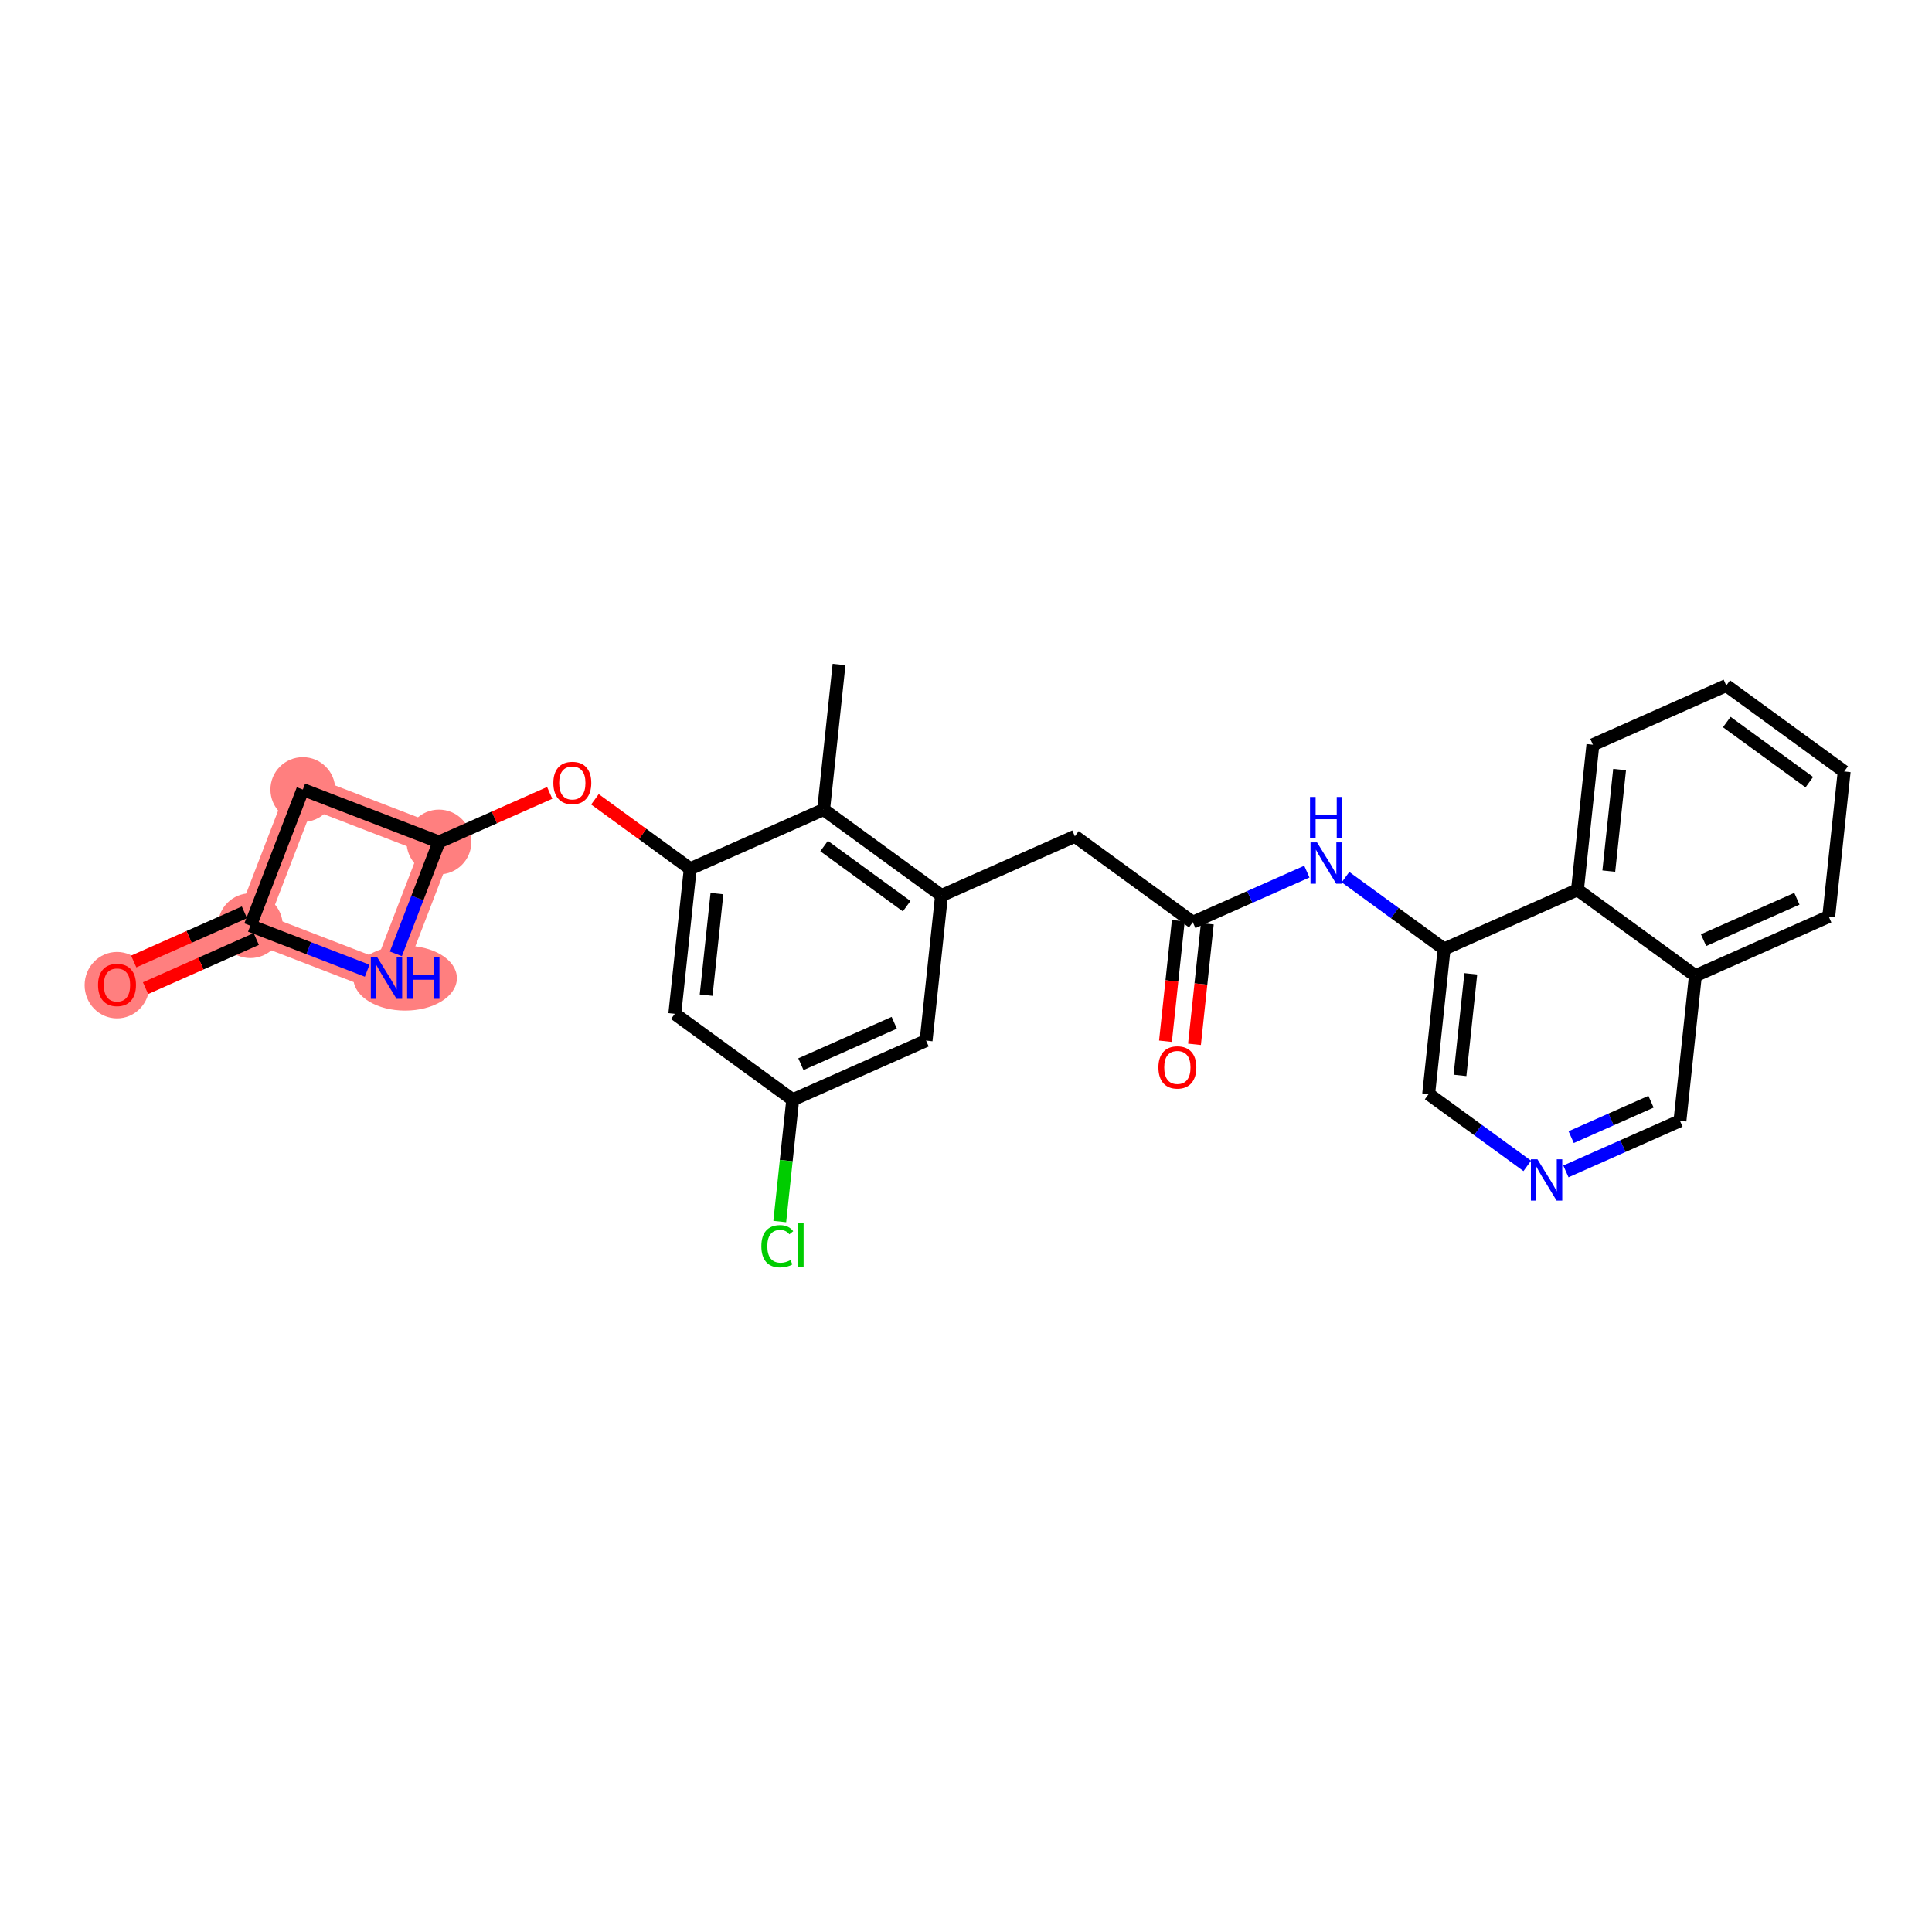 <?xml version='1.0' encoding='iso-8859-1'?>
<svg version='1.1' baseProfile='full'
              xmlns='http://www.w3.org/2000/svg'
                      xmlns:rdkit='http://www.rdkit.org/xml'
                      xmlns:xlink='http://www.w3.org/1999/xlink'
                  xml:space='preserve'
width='300px' height='300px' viewBox='0 0 300 300'>
<!-- END OF HEADER -->
<rect style='opacity:1.0;fill:#FFFFFF;stroke:none' width='300' height='300' x='0' y='0'> </rect>
<rect style='opacity:1.0;fill:#FFFFFF;stroke:none' width='300' height='300' x='0' y='0'> </rect>
<path d='M 68.162,130.747 L 47.022,122.601' style='fill:none;fill-rule:evenodd;stroke:#FF7F7F;stroke-width:4.8px;stroke-linecap:butt;stroke-linejoin:miter;stroke-opacity:1' />
<path d='M 68.162,130.747 L 60.015,151.887' style='fill:none;fill-rule:evenodd;stroke:#FF7F7F;stroke-width:4.8px;stroke-linecap:butt;stroke-linejoin:miter;stroke-opacity:1' />
<path d='M 47.022,122.601 L 38.876,143.741' style='fill:none;fill-rule:evenodd;stroke:#FF7F7F;stroke-width:4.8px;stroke-linecap:butt;stroke-linejoin:miter;stroke-opacity:1' />
<path d='M 38.876,143.741 L 18.167,152.928' style='fill:none;fill-rule:evenodd;stroke:#FF7F7F;stroke-width:4.8px;stroke-linecap:butt;stroke-linejoin:miter;stroke-opacity:1' />
<path d='M 38.876,143.741 L 60.015,151.887' style='fill:none;fill-rule:evenodd;stroke:#FF7F7F;stroke-width:4.8px;stroke-linecap:butt;stroke-linejoin:miter;stroke-opacity:1' />
<ellipse cx='68.162' cy='130.747' rx='4.531' ry='4.531'  style='fill:#FF7F7F;fill-rule:evenodd;stroke:#FF7F7F;stroke-width:1.0px;stroke-linecap:butt;stroke-linejoin:miter;stroke-opacity:1' />
<ellipse cx='47.022' cy='122.601' rx='4.531' ry='4.531'  style='fill:#FF7F7F;fill-rule:evenodd;stroke:#FF7F7F;stroke-width:1.0px;stroke-linecap:butt;stroke-linejoin:miter;stroke-opacity:1' />
<ellipse cx='38.876' cy='143.741' rx='4.531' ry='4.531'  style='fill:#FF7F7F;fill-rule:evenodd;stroke:#FF7F7F;stroke-width:1.0px;stroke-linecap:butt;stroke-linejoin:miter;stroke-opacity:1' />
<ellipse cx='18.167' cy='152.978' rx='4.531' ry='4.658'  style='fill:#FF7F7F;fill-rule:evenodd;stroke:#FF7F7F;stroke-width:1.0px;stroke-linecap:butt;stroke-linejoin:miter;stroke-opacity:1' />
<ellipse cx='62.911' cy='151.887' rx='7.536' ry='4.537'  style='fill:#FF7F7F;fill-rule:evenodd;stroke:#FF7F7F;stroke-width:1.0px;stroke-linecap:butt;stroke-linejoin:miter;stroke-opacity:1' />
<path class='bond-0 atom-0 atom-1' d='M 130.287,103.184 L 127.889,125.712' style='fill:none;fill-rule:evenodd;stroke:#000000;stroke-width:2.0px;stroke-linecap:butt;stroke-linejoin:miter;stroke-opacity:1' />
<path class='bond-1 atom-1 atom-2' d='M 127.889,125.712 L 146.2,139.052' style='fill:none;fill-rule:evenodd;stroke:#000000;stroke-width:2.0px;stroke-linecap:butt;stroke-linejoin:miter;stroke-opacity:1' />
<path class='bond-1 atom-1 atom-2' d='M 127.968,131.375 L 140.786,140.713' style='fill:none;fill-rule:evenodd;stroke:#000000;stroke-width:2.0px;stroke-linecap:butt;stroke-linejoin:miter;stroke-opacity:1' />
<path class='bond-27 atom-21 atom-1' d='M 107.181,134.9 L 127.889,125.712' style='fill:none;fill-rule:evenodd;stroke:#000000;stroke-width:2.0px;stroke-linecap:butt;stroke-linejoin:miter;stroke-opacity:1' />
<path class='bond-2 atom-2 atom-3' d='M 146.2,139.052 L 166.908,129.864' style='fill:none;fill-rule:evenodd;stroke:#000000;stroke-width:2.0px;stroke-linecap:butt;stroke-linejoin:miter;stroke-opacity:1' />
<path class='bond-16 atom-2 atom-17' d='M 146.2,139.052 L 143.803,161.58' style='fill:none;fill-rule:evenodd;stroke:#000000;stroke-width:2.0px;stroke-linecap:butt;stroke-linejoin:miter;stroke-opacity:1' />
<path class='bond-3 atom-3 atom-4' d='M 166.908,129.864 L 185.219,143.204' style='fill:none;fill-rule:evenodd;stroke:#000000;stroke-width:2.0px;stroke-linecap:butt;stroke-linejoin:miter;stroke-opacity:1' />
<path class='bond-4 atom-4 atom-5' d='M 182.967,142.965 L 181.971,152.323' style='fill:none;fill-rule:evenodd;stroke:#000000;stroke-width:2.0px;stroke-linecap:butt;stroke-linejoin:miter;stroke-opacity:1' />
<path class='bond-4 atom-4 atom-5' d='M 181.971,152.323 L 180.975,161.682' style='fill:none;fill-rule:evenodd;stroke:#FF0000;stroke-width:2.0px;stroke-linecap:butt;stroke-linejoin:miter;stroke-opacity:1' />
<path class='bond-4 atom-4 atom-5' d='M 187.472,143.444 L 186.476,152.803' style='fill:none;fill-rule:evenodd;stroke:#000000;stroke-width:2.0px;stroke-linecap:butt;stroke-linejoin:miter;stroke-opacity:1' />
<path class='bond-4 atom-4 atom-5' d='M 186.476,152.803 L 185.48,162.161' style='fill:none;fill-rule:evenodd;stroke:#FF0000;stroke-width:2.0px;stroke-linecap:butt;stroke-linejoin:miter;stroke-opacity:1' />
<path class='bond-5 atom-4 atom-6' d='M 185.219,143.204 L 194.074,139.276' style='fill:none;fill-rule:evenodd;stroke:#000000;stroke-width:2.0px;stroke-linecap:butt;stroke-linejoin:miter;stroke-opacity:1' />
<path class='bond-5 atom-4 atom-6' d='M 194.074,139.276 L 202.928,135.347' style='fill:none;fill-rule:evenodd;stroke:#0000FF;stroke-width:2.0px;stroke-linecap:butt;stroke-linejoin:miter;stroke-opacity:1' />
<path class='bond-6 atom-6 atom-7' d='M 208.927,136.202 L 216.583,141.779' style='fill:none;fill-rule:evenodd;stroke:#0000FF;stroke-width:2.0px;stroke-linecap:butt;stroke-linejoin:miter;stroke-opacity:1' />
<path class='bond-6 atom-6 atom-7' d='M 216.583,141.779 L 224.239,147.357' style='fill:none;fill-rule:evenodd;stroke:#000000;stroke-width:2.0px;stroke-linecap:butt;stroke-linejoin:miter;stroke-opacity:1' />
<path class='bond-7 atom-7 atom-8' d='M 224.239,147.357 L 221.841,169.884' style='fill:none;fill-rule:evenodd;stroke:#000000;stroke-width:2.0px;stroke-linecap:butt;stroke-linejoin:miter;stroke-opacity:1' />
<path class='bond-7 atom-7 atom-8' d='M 228.385,151.215 L 226.707,166.985' style='fill:none;fill-rule:evenodd;stroke:#000000;stroke-width:2.0px;stroke-linecap:butt;stroke-linejoin:miter;stroke-opacity:1' />
<path class='bond-29 atom-16 atom-7' d='M 244.947,138.169 L 224.239,147.357' style='fill:none;fill-rule:evenodd;stroke:#000000;stroke-width:2.0px;stroke-linecap:butt;stroke-linejoin:miter;stroke-opacity:1' />
<path class='bond-8 atom-8 atom-9' d='M 221.841,169.884 L 229.497,175.462' style='fill:none;fill-rule:evenodd;stroke:#000000;stroke-width:2.0px;stroke-linecap:butt;stroke-linejoin:miter;stroke-opacity:1' />
<path class='bond-8 atom-8 atom-9' d='M 229.497,175.462 L 237.153,181.039' style='fill:none;fill-rule:evenodd;stroke:#0000FF;stroke-width:2.0px;stroke-linecap:butt;stroke-linejoin:miter;stroke-opacity:1' />
<path class='bond-9 atom-9 atom-10' d='M 243.152,181.894 L 252.006,177.965' style='fill:none;fill-rule:evenodd;stroke:#0000FF;stroke-width:2.0px;stroke-linecap:butt;stroke-linejoin:miter;stroke-opacity:1' />
<path class='bond-9 atom-9 atom-10' d='M 252.006,177.965 L 260.861,174.037' style='fill:none;fill-rule:evenodd;stroke:#000000;stroke-width:2.0px;stroke-linecap:butt;stroke-linejoin:miter;stroke-opacity:1' />
<path class='bond-9 atom-9 atom-10' d='M 243.971,176.574 L 250.169,173.824' style='fill:none;fill-rule:evenodd;stroke:#0000FF;stroke-width:2.0px;stroke-linecap:butt;stroke-linejoin:miter;stroke-opacity:1' />
<path class='bond-9 atom-9 atom-10' d='M 250.169,173.824 L 256.367,171.074' style='fill:none;fill-rule:evenodd;stroke:#000000;stroke-width:2.0px;stroke-linecap:butt;stroke-linejoin:miter;stroke-opacity:1' />
<path class='bond-10 atom-10 atom-11' d='M 260.861,174.037 L 263.258,151.509' style='fill:none;fill-rule:evenodd;stroke:#000000;stroke-width:2.0px;stroke-linecap:butt;stroke-linejoin:miter;stroke-opacity:1' />
<path class='bond-11 atom-11 atom-12' d='M 263.258,151.509 L 283.966,142.321' style='fill:none;fill-rule:evenodd;stroke:#000000;stroke-width:2.0px;stroke-linecap:butt;stroke-linejoin:miter;stroke-opacity:1' />
<path class='bond-11 atom-11 atom-12' d='M 264.527,145.989 L 279.022,139.558' style='fill:none;fill-rule:evenodd;stroke:#000000;stroke-width:2.0px;stroke-linecap:butt;stroke-linejoin:miter;stroke-opacity:1' />
<path class='bond-30 atom-16 atom-11' d='M 244.947,138.169 L 263.258,151.509' style='fill:none;fill-rule:evenodd;stroke:#000000;stroke-width:2.0px;stroke-linecap:butt;stroke-linejoin:miter;stroke-opacity:1' />
<path class='bond-12 atom-12 atom-13' d='M 283.966,142.321 L 286.364,119.794' style='fill:none;fill-rule:evenodd;stroke:#000000;stroke-width:2.0px;stroke-linecap:butt;stroke-linejoin:miter;stroke-opacity:1' />
<path class='bond-13 atom-13 atom-14' d='M 286.364,119.794 L 268.053,106.453' style='fill:none;fill-rule:evenodd;stroke:#000000;stroke-width:2.0px;stroke-linecap:butt;stroke-linejoin:miter;stroke-opacity:1' />
<path class='bond-13 atom-13 atom-14' d='M 280.949,121.455 L 268.131,112.117' style='fill:none;fill-rule:evenodd;stroke:#000000;stroke-width:2.0px;stroke-linecap:butt;stroke-linejoin:miter;stroke-opacity:1' />
<path class='bond-14 atom-14 atom-15' d='M 268.053,106.453 L 247.344,115.641' style='fill:none;fill-rule:evenodd;stroke:#000000;stroke-width:2.0px;stroke-linecap:butt;stroke-linejoin:miter;stroke-opacity:1' />
<path class='bond-15 atom-15 atom-16' d='M 247.344,115.641 L 244.947,138.169' style='fill:none;fill-rule:evenodd;stroke:#000000;stroke-width:2.0px;stroke-linecap:butt;stroke-linejoin:miter;stroke-opacity:1' />
<path class='bond-15 atom-15 atom-16' d='M 251.49,119.5 L 249.812,135.269' style='fill:none;fill-rule:evenodd;stroke:#000000;stroke-width:2.0px;stroke-linecap:butt;stroke-linejoin:miter;stroke-opacity:1' />
<path class='bond-17 atom-17 atom-18' d='M 143.803,161.58 L 123.095,170.767' style='fill:none;fill-rule:evenodd;stroke:#000000;stroke-width:2.0px;stroke-linecap:butt;stroke-linejoin:miter;stroke-opacity:1' />
<path class='bond-17 atom-17 atom-18' d='M 138.859,158.816 L 124.363,165.248' style='fill:none;fill-rule:evenodd;stroke:#000000;stroke-width:2.0px;stroke-linecap:butt;stroke-linejoin:miter;stroke-opacity:1' />
<path class='bond-18 atom-18 atom-19' d='M 123.095,170.767 L 122.088,180.224' style='fill:none;fill-rule:evenodd;stroke:#000000;stroke-width:2.0px;stroke-linecap:butt;stroke-linejoin:miter;stroke-opacity:1' />
<path class='bond-18 atom-18 atom-19' d='M 122.088,180.224 L 121.082,189.68' style='fill:none;fill-rule:evenodd;stroke:#00CC00;stroke-width:2.0px;stroke-linecap:butt;stroke-linejoin:miter;stroke-opacity:1' />
<path class='bond-19 atom-18 atom-20' d='M 123.095,170.767 L 104.784,157.427' style='fill:none;fill-rule:evenodd;stroke:#000000;stroke-width:2.0px;stroke-linecap:butt;stroke-linejoin:miter;stroke-opacity:1' />
<path class='bond-20 atom-20 atom-21' d='M 104.784,157.427 L 107.181,134.9' style='fill:none;fill-rule:evenodd;stroke:#000000;stroke-width:2.0px;stroke-linecap:butt;stroke-linejoin:miter;stroke-opacity:1' />
<path class='bond-20 atom-20 atom-21' d='M 109.649,154.528 L 111.327,138.758' style='fill:none;fill-rule:evenodd;stroke:#000000;stroke-width:2.0px;stroke-linecap:butt;stroke-linejoin:miter;stroke-opacity:1' />
<path class='bond-21 atom-21 atom-22' d='M 107.181,134.9 L 99.781,129.509' style='fill:none;fill-rule:evenodd;stroke:#000000;stroke-width:2.0px;stroke-linecap:butt;stroke-linejoin:miter;stroke-opacity:1' />
<path class='bond-21 atom-21 atom-22' d='M 99.781,129.509 L 92.382,124.118' style='fill:none;fill-rule:evenodd;stroke:#FF0000;stroke-width:2.0px;stroke-linecap:butt;stroke-linejoin:miter;stroke-opacity:1' />
<path class='bond-22 atom-22 atom-23' d='M 85.358,123.118 L 76.76,126.932' style='fill:none;fill-rule:evenodd;stroke:#FF0000;stroke-width:2.0px;stroke-linecap:butt;stroke-linejoin:miter;stroke-opacity:1' />
<path class='bond-22 atom-22 atom-23' d='M 76.76,126.932 L 68.162,130.747' style='fill:none;fill-rule:evenodd;stroke:#000000;stroke-width:2.0px;stroke-linecap:butt;stroke-linejoin:miter;stroke-opacity:1' />
<path class='bond-23 atom-23 atom-24' d='M 68.162,130.747 L 47.022,122.601' style='fill:none;fill-rule:evenodd;stroke:#000000;stroke-width:2.0px;stroke-linecap:butt;stroke-linejoin:miter;stroke-opacity:1' />
<path class='bond-28 atom-27 atom-23' d='M 61.47,148.113 L 64.816,139.43' style='fill:none;fill-rule:evenodd;stroke:#0000FF;stroke-width:2.0px;stroke-linecap:butt;stroke-linejoin:miter;stroke-opacity:1' />
<path class='bond-28 atom-27 atom-23' d='M 64.816,139.43 L 68.162,130.747' style='fill:none;fill-rule:evenodd;stroke:#000000;stroke-width:2.0px;stroke-linecap:butt;stroke-linejoin:miter;stroke-opacity:1' />
<path class='bond-24 atom-24 atom-25' d='M 47.022,122.601 L 38.876,143.741' style='fill:none;fill-rule:evenodd;stroke:#000000;stroke-width:2.0px;stroke-linecap:butt;stroke-linejoin:miter;stroke-opacity:1' />
<path class='bond-25 atom-25 atom-26' d='M 37.957,141.67 L 29.358,145.485' style='fill:none;fill-rule:evenodd;stroke:#000000;stroke-width:2.0px;stroke-linecap:butt;stroke-linejoin:miter;stroke-opacity:1' />
<path class='bond-25 atom-25 atom-26' d='M 29.358,145.485 L 20.76,149.3' style='fill:none;fill-rule:evenodd;stroke:#FF0000;stroke-width:2.0px;stroke-linecap:butt;stroke-linejoin:miter;stroke-opacity:1' />
<path class='bond-25 atom-25 atom-26' d='M 39.794,145.812 L 31.196,149.626' style='fill:none;fill-rule:evenodd;stroke:#000000;stroke-width:2.0px;stroke-linecap:butt;stroke-linejoin:miter;stroke-opacity:1' />
<path class='bond-25 atom-25 atom-26' d='M 31.196,149.626 L 22.598,153.441' style='fill:none;fill-rule:evenodd;stroke:#FF0000;stroke-width:2.0px;stroke-linecap:butt;stroke-linejoin:miter;stroke-opacity:1' />
<path class='bond-26 atom-25 atom-27' d='M 38.876,143.741 L 47.946,147.236' style='fill:none;fill-rule:evenodd;stroke:#000000;stroke-width:2.0px;stroke-linecap:butt;stroke-linejoin:miter;stroke-opacity:1' />
<path class='bond-26 atom-25 atom-27' d='M 47.946,147.236 L 57.016,150.731' style='fill:none;fill-rule:evenodd;stroke:#0000FF;stroke-width:2.0px;stroke-linecap:butt;stroke-linejoin:miter;stroke-opacity:1' />
<path  class='atom-5' d='M 179.877 165.75
Q 179.877 164.21, 180.638 163.349
Q 181.399 162.488, 182.822 162.488
Q 184.245 162.488, 185.006 163.349
Q 185.767 164.21, 185.767 165.75
Q 185.767 167.309, 184.997 168.197
Q 184.227 169.076, 182.822 169.076
Q 181.408 169.076, 180.638 168.197
Q 179.877 167.318, 179.877 165.75
M 182.822 168.351
Q 183.801 168.351, 184.326 167.699
Q 184.861 167.037, 184.861 165.75
Q 184.861 164.491, 184.326 163.856
Q 183.801 163.213, 182.822 163.213
Q 181.843 163.213, 181.309 163.847
Q 180.783 164.482, 180.783 165.75
Q 180.783 167.046, 181.309 167.699
Q 181.843 168.351, 182.822 168.351
' fill='#FF0000'/>
<path  class='atom-6' d='M 204.51 130.809
L 206.612 134.207
Q 206.82 134.542, 207.156 135.149
Q 207.491 135.757, 207.509 135.793
L 207.509 130.809
L 208.361 130.809
L 208.361 137.225
L 207.482 137.225
L 205.225 133.509
Q 204.963 133.074, 204.682 132.576
Q 204.41 132.077, 204.328 131.923
L 204.328 137.225
L 203.495 137.225
L 203.495 130.809
L 204.51 130.809
' fill='#0000FF'/>
<path  class='atom-6' d='M 203.418 123.751
L 204.288 123.751
L 204.288 126.479
L 207.568 126.479
L 207.568 123.751
L 208.438 123.751
L 208.438 130.167
L 207.568 130.167
L 207.568 127.204
L 204.288 127.204
L 204.288 130.167
L 203.418 130.167
L 203.418 123.751
' fill='#0000FF'/>
<path  class='atom-9' d='M 238.734 180.017
L 240.836 183.415
Q 241.045 183.75, 241.38 184.357
Q 241.715 184.964, 241.734 185.001
L 241.734 180.017
L 242.585 180.017
L 242.585 186.432
L 241.706 186.432
L 239.45 182.717
Q 239.187 182.282, 238.906 181.784
Q 238.634 181.285, 238.553 181.131
L 238.553 186.432
L 237.719 186.432
L 237.719 180.017
L 238.734 180.017
' fill='#0000FF'/>
<path  class='atom-19' d='M 118.223 193.517
Q 118.223 191.922, 118.966 191.089
Q 119.718 190.246, 121.141 190.246
Q 122.464 190.246, 123.171 191.179
L 122.573 191.669
Q 122.056 190.989, 121.141 190.989
Q 120.172 190.989, 119.655 191.641
Q 119.148 192.285, 119.148 193.517
Q 119.148 194.786, 119.673 195.438
Q 120.208 196.091, 121.241 196.091
Q 121.948 196.091, 122.772 195.665
L 123.026 196.345
Q 122.691 196.562, 122.183 196.689
Q 121.676 196.816, 121.114 196.816
Q 119.718 196.816, 118.966 195.964
Q 118.223 195.112, 118.223 193.517
' fill='#00CC00'/>
<path  class='atom-19' d='M 123.95 189.856
L 124.784 189.856
L 124.784 196.734
L 123.95 196.734
L 123.95 189.856
' fill='#00CC00'/>
<path  class='atom-22' d='M 85.925 121.578
Q 85.925 120.037, 86.686 119.176
Q 87.447 118.315, 88.87 118.315
Q 90.293 118.315, 91.054 119.176
Q 91.815 120.037, 91.815 121.578
Q 91.815 123.136, 91.045 124.024
Q 90.275 124.903, 88.87 124.903
Q 87.456 124.903, 86.686 124.024
Q 85.925 123.145, 85.925 121.578
M 88.87 124.178
Q 89.849 124.178, 90.374 123.526
Q 90.909 122.865, 90.909 121.578
Q 90.909 120.318, 90.374 119.684
Q 89.849 119.04, 88.87 119.04
Q 87.891 119.04, 87.357 119.675
Q 86.831 120.309, 86.831 121.578
Q 86.831 122.874, 87.357 123.526
Q 87.891 124.178, 88.87 124.178
' fill='#FF0000'/>
<path  class='atom-26' d='M 15.222 152.947
Q 15.222 151.406, 15.983 150.545
Q 16.745 149.684, 18.167 149.684
Q 19.59 149.684, 20.351 150.545
Q 21.113 151.406, 21.113 152.947
Q 21.113 154.505, 20.342 155.393
Q 19.572 156.272, 18.167 156.272
Q 16.754 156.272, 15.983 155.393
Q 15.222 154.514, 15.222 152.947
M 18.167 155.547
Q 19.146 155.547, 19.672 154.895
Q 20.206 154.233, 20.206 152.947
Q 20.206 151.687, 19.672 151.053
Q 19.146 150.409, 18.167 150.409
Q 17.189 150.409, 16.654 151.044
Q 16.128 151.678, 16.128 152.947
Q 16.128 154.242, 16.654 154.895
Q 17.189 155.547, 18.167 155.547
' fill='#FF0000'/>
<path  class='atom-27' d='M 58.597 148.679
L 60.7 152.077
Q 60.908 152.413, 61.243 153.02
Q 61.579 153.627, 61.597 153.663
L 61.597 148.679
L 62.449 148.679
L 62.449 155.095
L 61.569 155.095
L 59.313 151.38
Q 59.05 150.945, 58.769 150.446
Q 58.498 149.948, 58.416 149.794
L 58.416 155.095
L 57.582 155.095
L 57.582 148.679
L 58.597 148.679
' fill='#0000FF'/>
<path  class='atom-27' d='M 63.219 148.679
L 64.089 148.679
L 64.089 151.407
L 67.369 151.407
L 67.369 148.679
L 68.239 148.679
L 68.239 155.095
L 67.369 155.095
L 67.369 152.132
L 64.089 152.132
L 64.089 155.095
L 63.219 155.095
L 63.219 148.679
' fill='#0000FF'/>
</svg>
